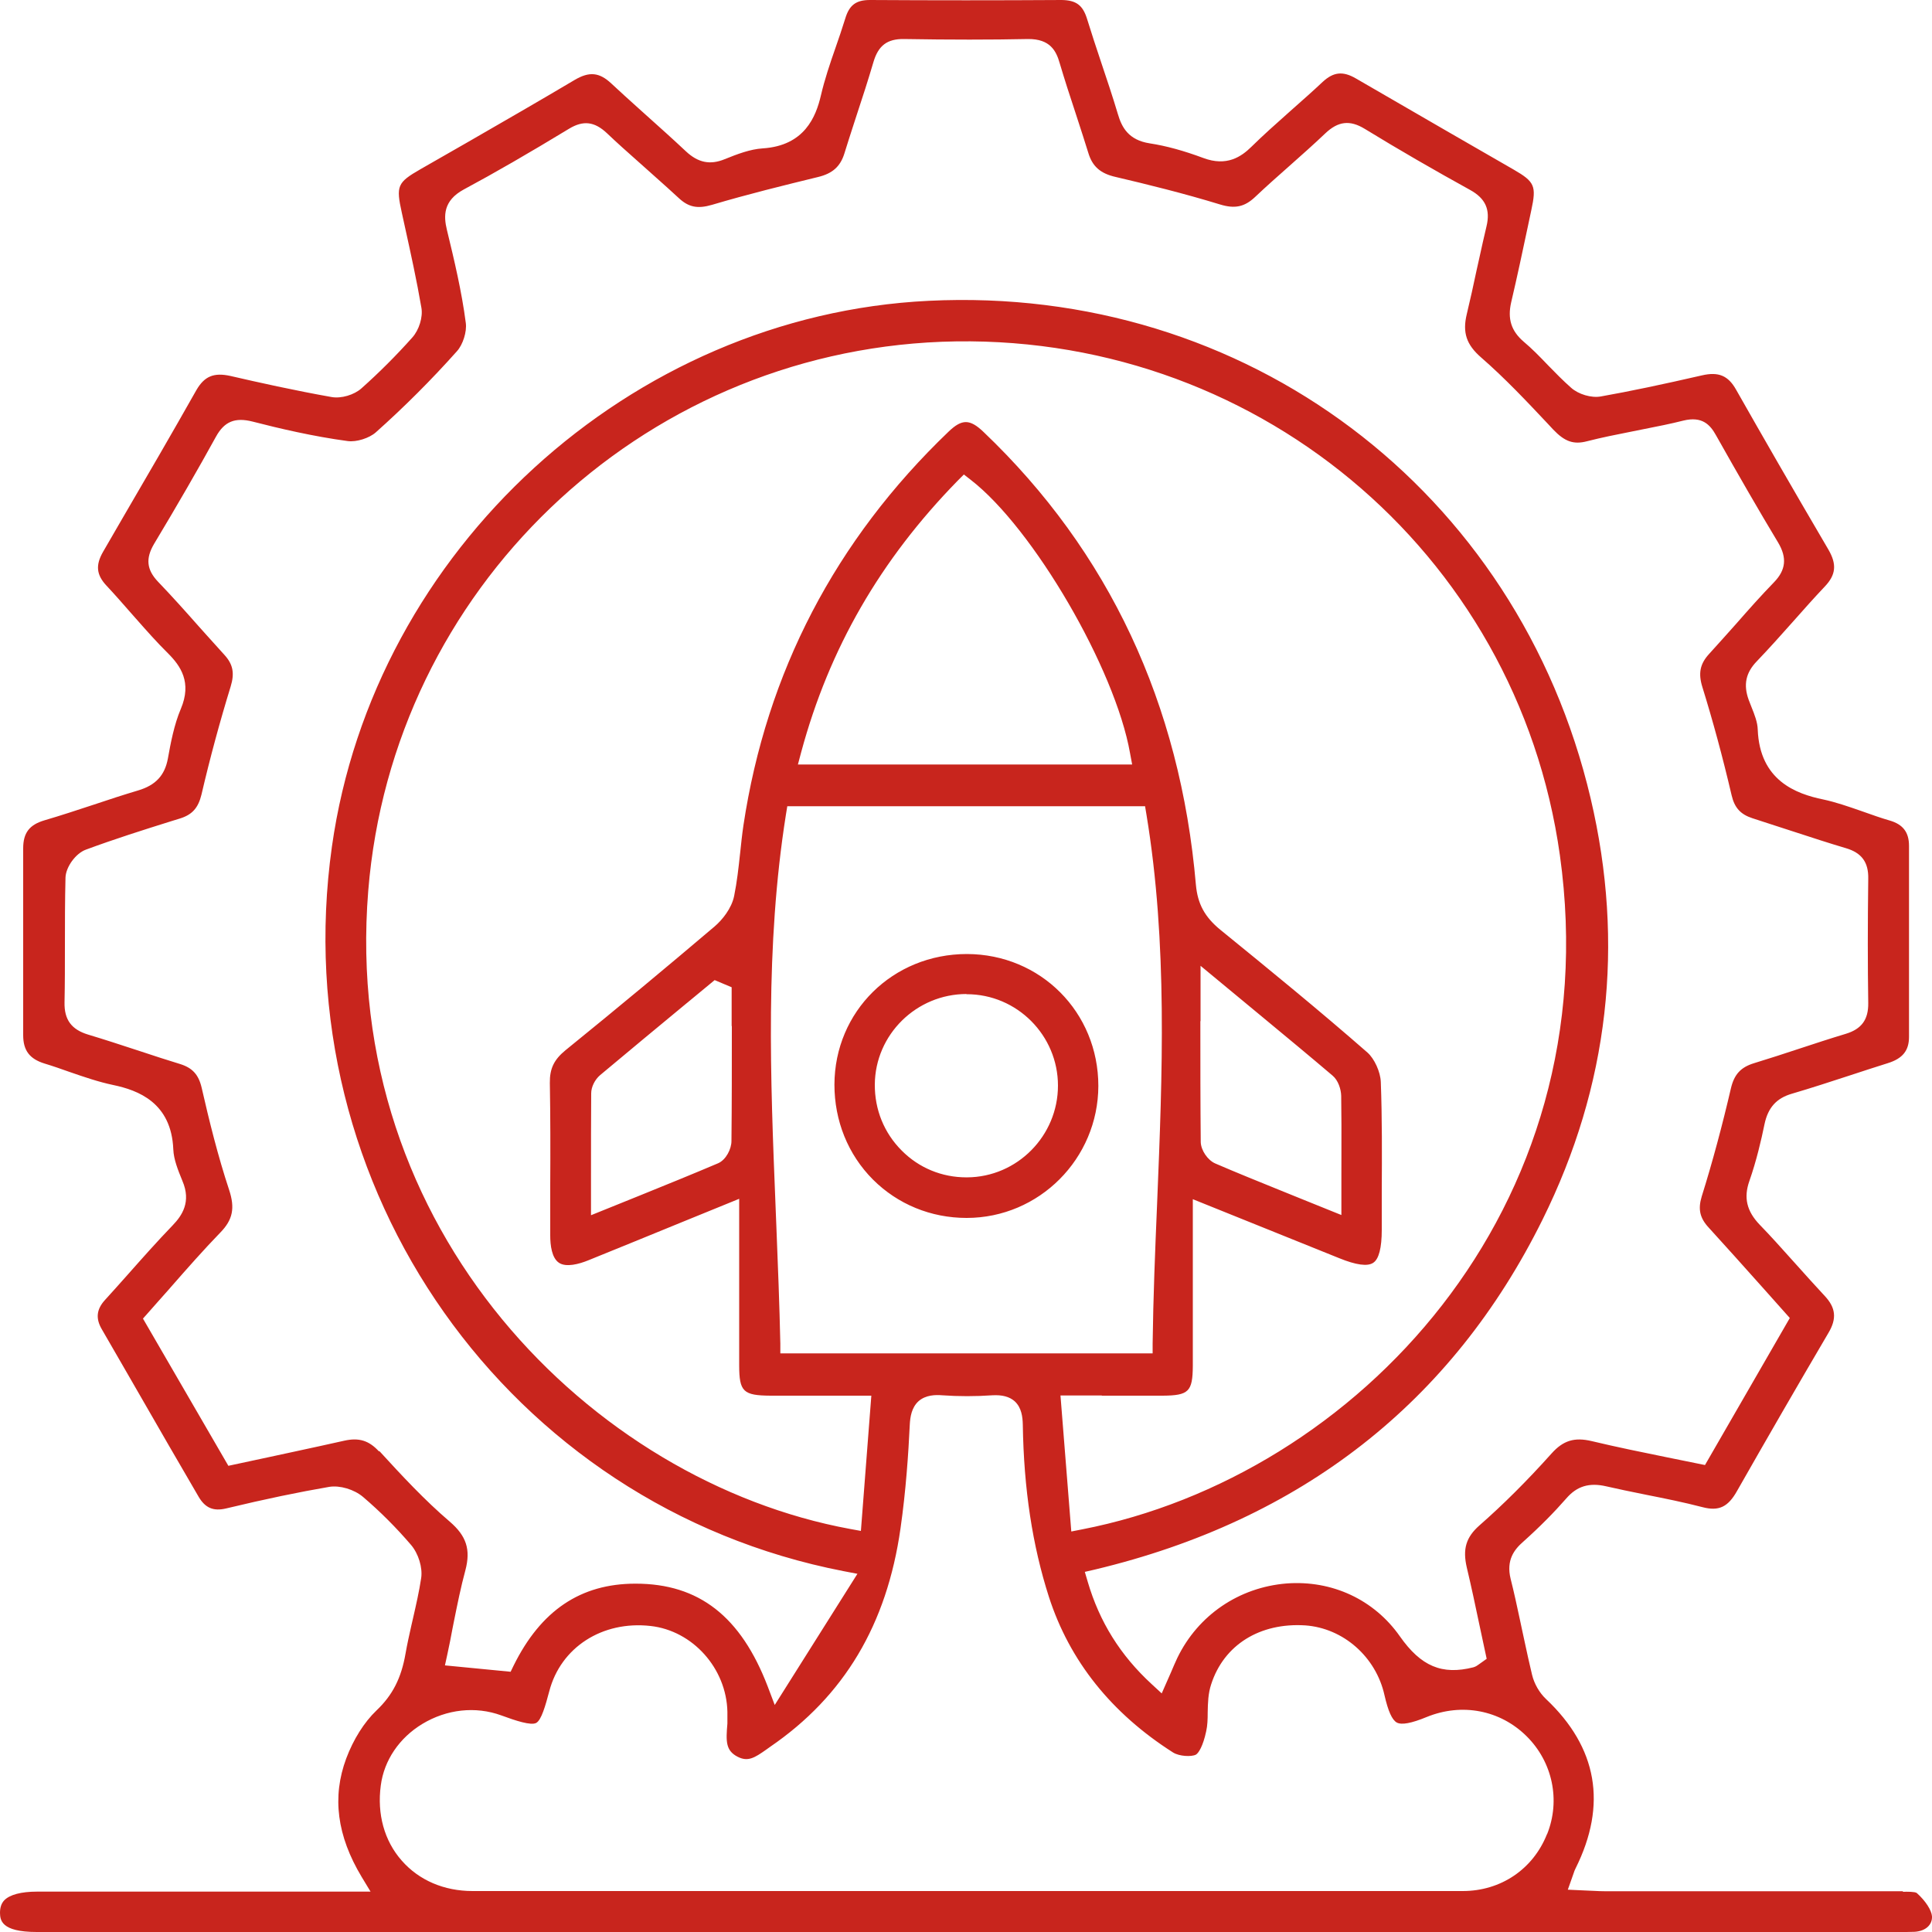 <svg xmlns="http://www.w3.org/2000/svg" fill="none" viewBox="0 0 50 50" height="50" width="50">
<path fill="#C8251D" d="M49.14 48.945H49.25L49.245 48.96C49.35 48.955 49.555 48.955 49.605 48.99C49.835 49.195 49.99 49.44 50 49.595C50.01 49.815 49.835 49.975 49.555 49.995C49.43 50 49.305 50 49.18 50H49.18H0.95C0.015 50 0.005 49.68 0 49.505C0 49.365 0.035 49.26 0.11 49.18C0.25 49.035 0.545 48.955 0.96 48.955H9.59L9.36 48.575C8.72 47.51 8.59 46.505 8.96 45.51C9.145 45.015 9.425 44.57 9.745 44.265C10.16 43.87 10.385 43.43 10.495 42.795C10.537 42.554 10.592 42.31 10.646 42.068C10.658 42.019 10.669 41.969 10.68 41.92L10.692 41.868C10.768 41.534 10.848 41.187 10.9 40.84C10.94 40.57 10.83 40.21 10.64 39.985C10.255 39.535 9.835 39.115 9.395 38.74C9.165 38.545 8.795 38.435 8.52 38.48C7.735 38.615 6.885 38.79 5.845 39.04C5.52 39.115 5.31 39.025 5.14 38.735C4.621 37.848 4.109 36.958 3.598 36.07C3.483 35.872 3.369 35.673 3.255 35.475L2.64 34.41C2.47 34.125 2.495 33.885 2.72 33.64C2.91 33.43 3.1 33.22 3.29 33.005C3.675 32.57 4.065 32.13 4.47 31.71C4.71 31.46 4.955 31.105 4.72 30.56L4.717 30.552C4.608 30.285 4.495 30.008 4.485 29.745C4.435 28.535 3.575 28.215 2.93 28.08C2.55 28 2.185 27.875 1.795 27.74C1.585 27.665 1.37 27.59 1.155 27.525C0.765 27.405 0.6 27.185 0.6 26.79V23.195V21.955C0.6 21.555 0.76 21.345 1.15 21.23C1.575 21.105 2 20.965 2.425 20.825L2.425 20.825C2.81 20.695 3.195 20.57 3.58 20.455C4.03 20.32 4.265 20.065 4.345 19.63C4.415 19.24 4.505 18.755 4.68 18.345C4.97 17.66 4.675 17.235 4.35 16.91C4.062 16.626 3.788 16.316 3.52 16.012C3.476 15.963 3.433 15.914 3.39 15.865L3.39 15.865C3.18 15.625 2.97 15.385 2.75 15.15C2.495 14.875 2.47 14.625 2.665 14.285L3.16 13.43C3.805 12.325 4.45 11.215 5.08 10.1C5.29 9.735 5.535 9.635 5.965 9.73C6.68 9.895 7.62 10.105 8.58 10.275C8.83 10.32 9.165 10.22 9.355 10.05C9.815 9.64 10.255 9.2 10.67 8.735C10.845 8.54 10.95 8.205 10.905 7.96C10.785 7.26 10.63 6.555 10.48 5.875L10.4 5.51C10.245 4.81 10.28 4.725 10.88 4.38L12.12 3.67C13.04 3.14 13.96 2.61 14.87 2.07C15.25 1.845 15.51 1.87 15.82 2.16C16.051 2.376 16.287 2.588 16.523 2.801C16.599 2.869 16.675 2.937 16.75 3.005C17.085 3.305 17.42 3.605 17.75 3.915C18.065 4.21 18.375 4.275 18.755 4.12C19.075 3.99 19.415 3.86 19.74 3.84C20.82 3.77 21.115 3.025 21.245 2.47C21.34 2.06 21.48 1.645 21.62 1.245C21.71 0.99 21.795 0.735 21.875 0.48C21.98 0.13 22.155 0 22.515 0H22.525C24.165 0.01 25.83 0.01 27.475 0C27.845 0.005 28.02 0.13 28.13 0.48C28.245 0.855 28.37 1.23 28.495 1.605L28.495 1.605C28.645 2.05 28.795 2.5 28.93 2.95C29.03 3.295 29.205 3.625 29.755 3.71C30.18 3.775 30.635 3.9 31.145 4.09C31.75 4.315 32.125 4.055 32.385 3.8C32.69 3.5 33.01 3.215 33.332 2.929C33.375 2.891 33.417 2.853 33.46 2.815L33.46 2.815C33.72 2.585 33.98 2.355 34.23 2.12C34.51 1.86 34.755 1.835 35.09 2.03C35.89 2.495 36.695 2.96 37.5 3.425L39.175 4.39C39.72 4.705 39.765 4.815 39.63 5.44L39.545 5.84L39.545 5.841C39.405 6.5 39.265 7.16 39.11 7.82C39.01 8.25 39.11 8.565 39.43 8.84C39.65 9.025 39.85 9.23 40.06 9.45C40.255 9.65 40.45 9.85 40.66 10.035C40.85 10.205 41.185 10.305 41.43 10.26C42.19 10.125 43.02 9.95 44.045 9.715C44.475 9.615 44.725 9.72 44.93 10.085C45.62 11.3 46.355 12.58 47.32 14.225C47.54 14.605 47.515 14.875 47.225 15.18C46.945 15.475 46.675 15.78 46.405 16.085C46.095 16.435 45.785 16.78 45.465 17.115C45.18 17.41 45.115 17.72 45.255 18.11L45.325 18.29C45.41 18.5 45.485 18.695 45.49 18.88C45.54 20.2 46.48 20.545 47.185 20.69C47.511 20.76 47.824 20.869 48.156 20.984C48.181 20.993 48.205 21.001 48.23 21.01C48.455 21.09 48.68 21.17 48.905 21.235C49.25 21.335 49.405 21.54 49.405 21.89V26.835C49.405 27.19 49.24 27.395 48.855 27.515C48.535 27.615 48.215 27.72 47.895 27.825L47.895 27.825C47.39 27.99 46.885 28.155 46.375 28.305C45.975 28.42 45.755 28.665 45.665 29.095C45.58 29.51 45.455 30.045 45.275 30.56C45.12 30.995 45.205 31.345 45.54 31.695C45.821 31.984 46.09 32.285 46.358 32.584C46.401 32.631 46.443 32.678 46.485 32.725C46.73 33 46.975 33.27 47.225 33.54C47.51 33.845 47.54 34.125 47.32 34.495C46.52 35.855 45.735 37.215 44.955 38.585C44.72 39.005 44.48 39.115 44.06 39.005C43.58 38.88 43.085 38.78 42.605 38.685L42.518 38.667C42.201 38.603 41.881 38.538 41.565 38.465C41.13 38.365 40.81 38.46 40.535 38.78C40.22 39.14 39.855 39.51 39.42 39.9C39.19 40.1 38.975 40.375 39.095 40.86C39.184 41.212 39.26 41.566 39.336 41.922C39.354 42.006 39.372 42.091 39.39 42.175C39.411 42.272 39.432 42.37 39.453 42.467C39.516 42.76 39.579 43.052 39.65 43.345C39.705 43.575 39.84 43.81 40.01 43.97C41.34 45.225 41.6 46.7 40.775 48.355C40.755 48.39 40.74 48.435 40.72 48.495L40.575 48.905L41.12 48.93C41.168 48.932 41.216 48.934 41.263 48.936C41.353 48.941 41.441 48.945 41.53 48.945H44.235H49.14ZM8.91 37.285C9.29 37.2 9.55 37.28 9.81 37.565L9.815 37.55C10.405 38.195 10.99 38.825 11.64 39.38C12.07 39.75 12.185 40.1 12.045 40.635C11.925 41.078 11.837 41.518 11.745 41.974C11.734 42.033 11.722 42.091 11.71 42.15C11.67 42.37 11.625 42.595 11.575 42.825L11.515 43.1L13.215 43.265L13.29 43.11C13.995 41.68 15.025 40.985 16.445 40.985H16.45C18.09 40.985 19.175 41.835 19.87 43.65L20.05 44.125L22.19 40.73L21.825 40.66C13.16 38.975 7.345 30.74 8.59 21.91C9.675 14.23 16.315 8.16 24.035 7.785C32.24 7.38 39.285 12.68 41.165 20.66C42.055 24.435 41.635 28.105 39.92 31.565C37.575 36.3 33.675 39.345 28.335 40.62L28.075 40.68L28.15 40.935C28.455 41.975 28.995 42.84 29.805 43.585L30.065 43.825L30.305 43.28C30.36 43.145 30.415 43.025 30.47 42.905C31.005 41.8 32.065 41.08 33.295 40.98C34.475 40.89 35.565 41.4 36.23 42.35C36.775 43.125 37.32 43.355 38.13 43.15C38.197 43.131 38.242 43.097 38.281 43.068L38.285 43.065L38.475 42.93L38.305 42.135L38.283 42.032C38.181 41.546 38.077 41.056 37.96 40.565C37.85 40.09 37.94 39.785 38.285 39.48C38.895 38.945 39.51 38.335 40.155 37.615C40.455 37.28 40.745 37.19 41.19 37.295C41.84 37.45 42.5 37.585 43.14 37.715L44.125 37.915L46.32 34.11L45.625 33.33L45.555 33.252C45.114 32.758 44.676 32.269 44.23 31.78C43.99 31.525 43.94 31.295 44.04 30.965C44.325 30.055 44.575 29.115 44.795 28.17C44.88 27.805 45.05 27.62 45.395 27.515C45.79 27.395 46.185 27.265 46.58 27.135L46.58 27.135C46.975 27.005 47.37 26.875 47.77 26.755C48.18 26.63 48.355 26.385 48.35 25.96C48.335 24.975 48.335 23.925 48.35 22.745C48.36 22.315 48.18 22.07 47.77 21.95C47.338 21.822 46.906 21.681 46.474 21.54C46.366 21.505 46.258 21.47 46.15 21.435C46.017 21.392 45.884 21.349 45.75 21.305C45.616 21.261 45.483 21.218 45.35 21.175C45.045 21.075 44.89 20.905 44.815 20.585C44.575 19.56 44.325 18.645 44.06 17.79C43.945 17.425 43.995 17.18 44.235 16.92C44.47 16.66 44.705 16.4 44.94 16.135C45.255 15.775 45.575 15.415 45.91 15.07C46.22 14.75 46.25 14.435 46.02 14.045C45.52 13.215 45.01 12.33 44.41 11.265C44.26 10.995 44.055 10.765 43.565 10.885C43.234 10.969 42.899 11.035 42.564 11.101C42.499 11.114 42.434 11.127 42.37 11.14C42.317 11.151 42.264 11.161 42.211 11.172C41.834 11.246 41.447 11.324 41.07 11.42C40.725 11.51 40.495 11.43 40.195 11.115L40.065 10.975C39.515 10.39 38.945 9.785 38.33 9.25C37.95 8.92 37.845 8.605 37.96 8.13C38.05 7.755 38.135 7.37 38.215 6.99C38.239 6.883 38.262 6.777 38.286 6.672C38.346 6.4 38.405 6.13 38.47 5.86C38.575 5.425 38.445 5.135 38.045 4.915C37.13 4.41 36.21 3.88 35.32 3.335C34.935 3.1 34.63 3.135 34.295 3.455C33.995 3.74 33.685 4.015 33.375 4.29C33.075 4.555 32.775 4.82 32.485 5.095C32.21 5.355 31.96 5.41 31.57 5.29C30.64 5.005 29.685 4.77 28.875 4.58C28.475 4.49 28.27 4.305 28.165 3.955C28.077 3.67 27.985 3.388 27.893 3.104C27.87 3.035 27.848 2.965 27.825 2.895C27.685 2.475 27.55 2.055 27.425 1.635C27.335 1.32 27.18 1.005 26.605 1.01C25.645 1.03 24.595 1.03 23.39 1.01C22.96 1.005 22.73 1.18 22.605 1.605C22.47 2.06 22.325 2.515 22.175 2.965C22.153 3.032 22.132 3.099 22.11 3.165C22.022 3.437 21.934 3.707 21.85 3.98C21.745 4.31 21.545 4.49 21.175 4.58C20.295 4.795 19.355 5.025 18.43 5.3C18.055 5.41 17.82 5.365 17.56 5.12C17.363 4.937 17.162 4.758 16.961 4.579C16.861 4.489 16.76 4.4 16.66 4.31C16.609 4.264 16.558 4.219 16.506 4.173C16.236 3.934 15.965 3.693 15.705 3.445C15.385 3.145 15.095 3.11 14.73 3.33C13.675 3.97 12.81 4.47 12 4.905C11.465 5.195 11.48 5.595 11.565 5.945C11.755 6.73 11.95 7.545 12.055 8.36C12.085 8.585 11.98 8.92 11.825 9.09C11.17 9.825 10.46 10.535 9.725 11.19C9.555 11.34 9.225 11.445 9 11.415C8.105 11.295 7.215 11.085 6.535 10.91C6.08 10.795 5.805 10.91 5.59 11.3C5.125 12.145 4.6 13.055 3.985 14.08C3.765 14.455 3.795 14.745 4.09 15.055C4.445 15.425 4.79 15.81 5.13 16.195C5.205 16.278 5.279 16.362 5.354 16.445C5.503 16.612 5.652 16.778 5.805 16.945C6.03 17.19 6.075 17.42 5.97 17.765C5.69 18.675 5.435 19.615 5.215 20.56C5.13 20.91 4.975 21.085 4.65 21.185L4.455 21.245C3.72 21.475 2.96 21.715 2.22 21.99C1.96 22.085 1.705 22.435 1.695 22.71C1.68 23.31 1.68 23.905 1.68 24.5C1.68 24.98 1.68 25.46 1.67 25.94C1.66 26.39 1.85 26.645 2.28 26.775C2.695 26.9 3.11 27.035 3.52 27.17C3.567 27.186 3.614 27.201 3.661 27.216C3.993 27.326 4.322 27.434 4.655 27.535C4.98 27.635 5.14 27.81 5.22 28.155C5.415 29.01 5.64 29.92 5.93 30.795C6.085 31.265 6.025 31.565 5.705 31.895C5.264 32.35 4.841 32.832 4.432 33.298L4.365 33.375C4.275 33.477 4.184 33.58 4.092 33.682C4.001 33.785 3.91 33.888 3.82 33.99L3.7 34.125L5.91 37.935L6.96 37.71C7.186 37.661 7.41 37.612 7.632 37.565C8.061 37.472 8.485 37.381 8.91 37.285ZM29.67 21.08L29.635 20.87L29.64 20.865H20.375L20.34 21.08C19.799 24.492 19.938 27.915 20.072 31.23L20.075 31.31C20.081 31.45 20.086 31.59 20.092 31.731C20.132 32.734 20.173 33.762 20.195 34.775V35.025H29.83V34.775C29.845 33.575 29.895 32.35 29.945 31.17L29.948 31.095C30.082 27.813 30.221 24.42 29.67 21.08ZM20.735 19.465L20.65 19.785H20.655H29.3L29.245 19.49C28.86 17.305 26.74 13.67 25.125 12.42L24.945 12.28L24.785 12.44C22.785 14.485 21.46 16.78 20.735 19.465ZM30.09 36.12H28.515V36.115H27.445L27.725 39.635L28.005 39.58C35.085 38.2 41.65 31.3 40.37 22.135C39.265 14.245 32.39 8.54 24.37 8.845C16.54 9.15 10.16 15.26 9.53 23.055C8.82 31.825 15.315 38.34 22.005 39.57L22.28 39.62L22.55 36.12H21.465H19.945C19.235 36.115 19.13 36.02 19.13 35.33V32.63V31.025L17.695 31.61C16.83 31.965 16.03 32.29 15.23 32.615L15.23 32.615C14.985 32.715 14.65 32.805 14.465 32.68C14.28 32.555 14.24 32.23 14.24 31.975V30.67C14.245 29.79 14.245 28.905 14.23 28.025C14.225 27.66 14.335 27.425 14.635 27.18C16.01 26.065 17.27 25.015 18.49 23.98C18.69 23.81 18.935 23.51 19 23.185C19.073 22.826 19.113 22.462 19.151 22.108L19.155 22.075C19.18 21.835 19.205 21.595 19.24 21.36C19.835 17.405 21.62 13.975 24.55 11.17C24.895 10.84 25.1 10.84 25.455 11.18C28.695 14.27 30.545 18.21 30.95 22.9C30.995 23.39 31.175 23.73 31.585 24.065C32.845 25.09 34.15 26.155 35.39 27.24C35.57 27.4 35.725 27.74 35.735 28C35.77 28.935 35.765 29.885 35.76 30.81V31.825C35.76 32.295 35.685 32.585 35.54 32.68C35.395 32.78 35.095 32.74 34.655 32.56L30.87 31.035V32.63V35.35C30.865 36.015 30.765 36.115 30.09 36.12ZM31.07 24.995V26.43L31.065 26.425C31.065 27.52 31.065 28.535 31.075 29.555C31.08 29.77 31.255 30.025 31.45 30.11C32.011 30.352 32.579 30.581 33.169 30.82C33.336 30.887 33.504 30.956 33.675 31.025L34.715 31.445V30.38C34.715 30.203 34.715 30.029 34.716 29.856C34.717 29.346 34.718 28.853 34.71 28.36C34.705 28.19 34.635 27.96 34.485 27.835C33.893 27.332 33.298 26.839 32.672 26.321C32.527 26.201 32.379 26.079 32.23 25.955L31.07 24.995ZM18.93 29.53C18.94 28.54 18.94 27.545 18.94 26.555H18.935V25.55L18.495 25.365L17.775 25.96L17.774 25.96C17.025 26.58 16.275 27.2 15.53 27.825C15.395 27.94 15.3 28.13 15.3 28.295C15.295 28.99 15.295 29.69 15.295 30.425V31.45L16.31 31.04C16.385 31.01 16.459 30.98 16.533 30.95C17.241 30.663 17.915 30.39 18.585 30.105C18.79 30.015 18.93 29.735 18.93 29.53ZM37.855 48.94C38.84 48.94 39.675 48.375 40.035 47.47L40.04 47.465C40.39 46.59 40.18 45.6 39.51 44.935C38.825 44.255 37.835 44.065 36.925 44.435C36.525 44.6 36.275 44.645 36.15 44.58C36.025 44.51 35.925 44.285 35.83 43.87C35.61 42.88 34.765 42.135 33.78 42.065C32.61 41.99 31.675 42.565 31.345 43.59C31.265 43.83 31.26 44.074 31.255 44.314L31.255 44.315C31.255 44.49 31.25 44.66 31.215 44.81C31.135 45.185 31.02 45.37 30.95 45.41C30.835 45.47 30.52 45.455 30.36 45.355C28.765 44.34 27.68 42.985 27.145 41.325C26.72 40 26.495 38.54 26.47 36.865C26.465 36.675 26.44 36.43 26.26 36.265C26.125 36.145 25.935 36.095 25.68 36.11C25.245 36.14 24.81 36.14 24.385 36.11C24.21 36.095 23.96 36.1 23.775 36.26C23.59 36.425 23.555 36.675 23.545 36.87C23.51 37.61 23.445 38.58 23.305 39.555C22.95 42.05 21.845 43.895 19.935 45.205L19.83 45.28C19.525 45.495 19.355 45.6 19.09 45.465C18.78 45.305 18.785 45.07 18.825 44.605V44.3C18.8 43.175 17.925 42.2 16.835 42.08C15.585 41.94 14.51 42.635 14.215 43.77C14.115 44.145 14.01 44.52 13.875 44.59C13.74 44.66 13.355 44.535 12.975 44.395C12.305 44.15 11.56 44.235 10.93 44.615C10.335 44.975 9.94 45.555 9.855 46.205C9.755 46.945 9.945 47.64 10.395 48.15C10.84 48.66 11.49 48.94 12.23 48.94H17.595H21.63H25.015H28.365H37.855ZM25.015 31.52C24.091 31.52 23.232 31.166 22.592 30.527C21.944 29.877 21.595 29.003 21.595 28.07C21.6 26.175 23.105 24.69 25.025 24.69C26.93 24.695 28.425 26.195 28.425 28.105C28.42 29.985 26.895 31.52 25.015 31.52ZM22.592 30.527C22.591 30.526 22.59 30.526 22.59 30.525L22.594 30.529C22.593 30.528 22.593 30.528 22.592 30.527ZM25.02 25.73H25.01L25.015 25.725C23.715 25.725 22.65 26.775 22.64 28.065C22.635 28.715 22.88 29.32 23.335 29.775C23.78 30.225 24.375 30.47 25.01 30.47H25.025C26.325 30.465 27.38 29.395 27.38 28.095C27.38 26.795 26.32 25.73 25.02 25.73Z" clip-rule="evenodd" fill-rule="evenodd"></path>
</svg>
